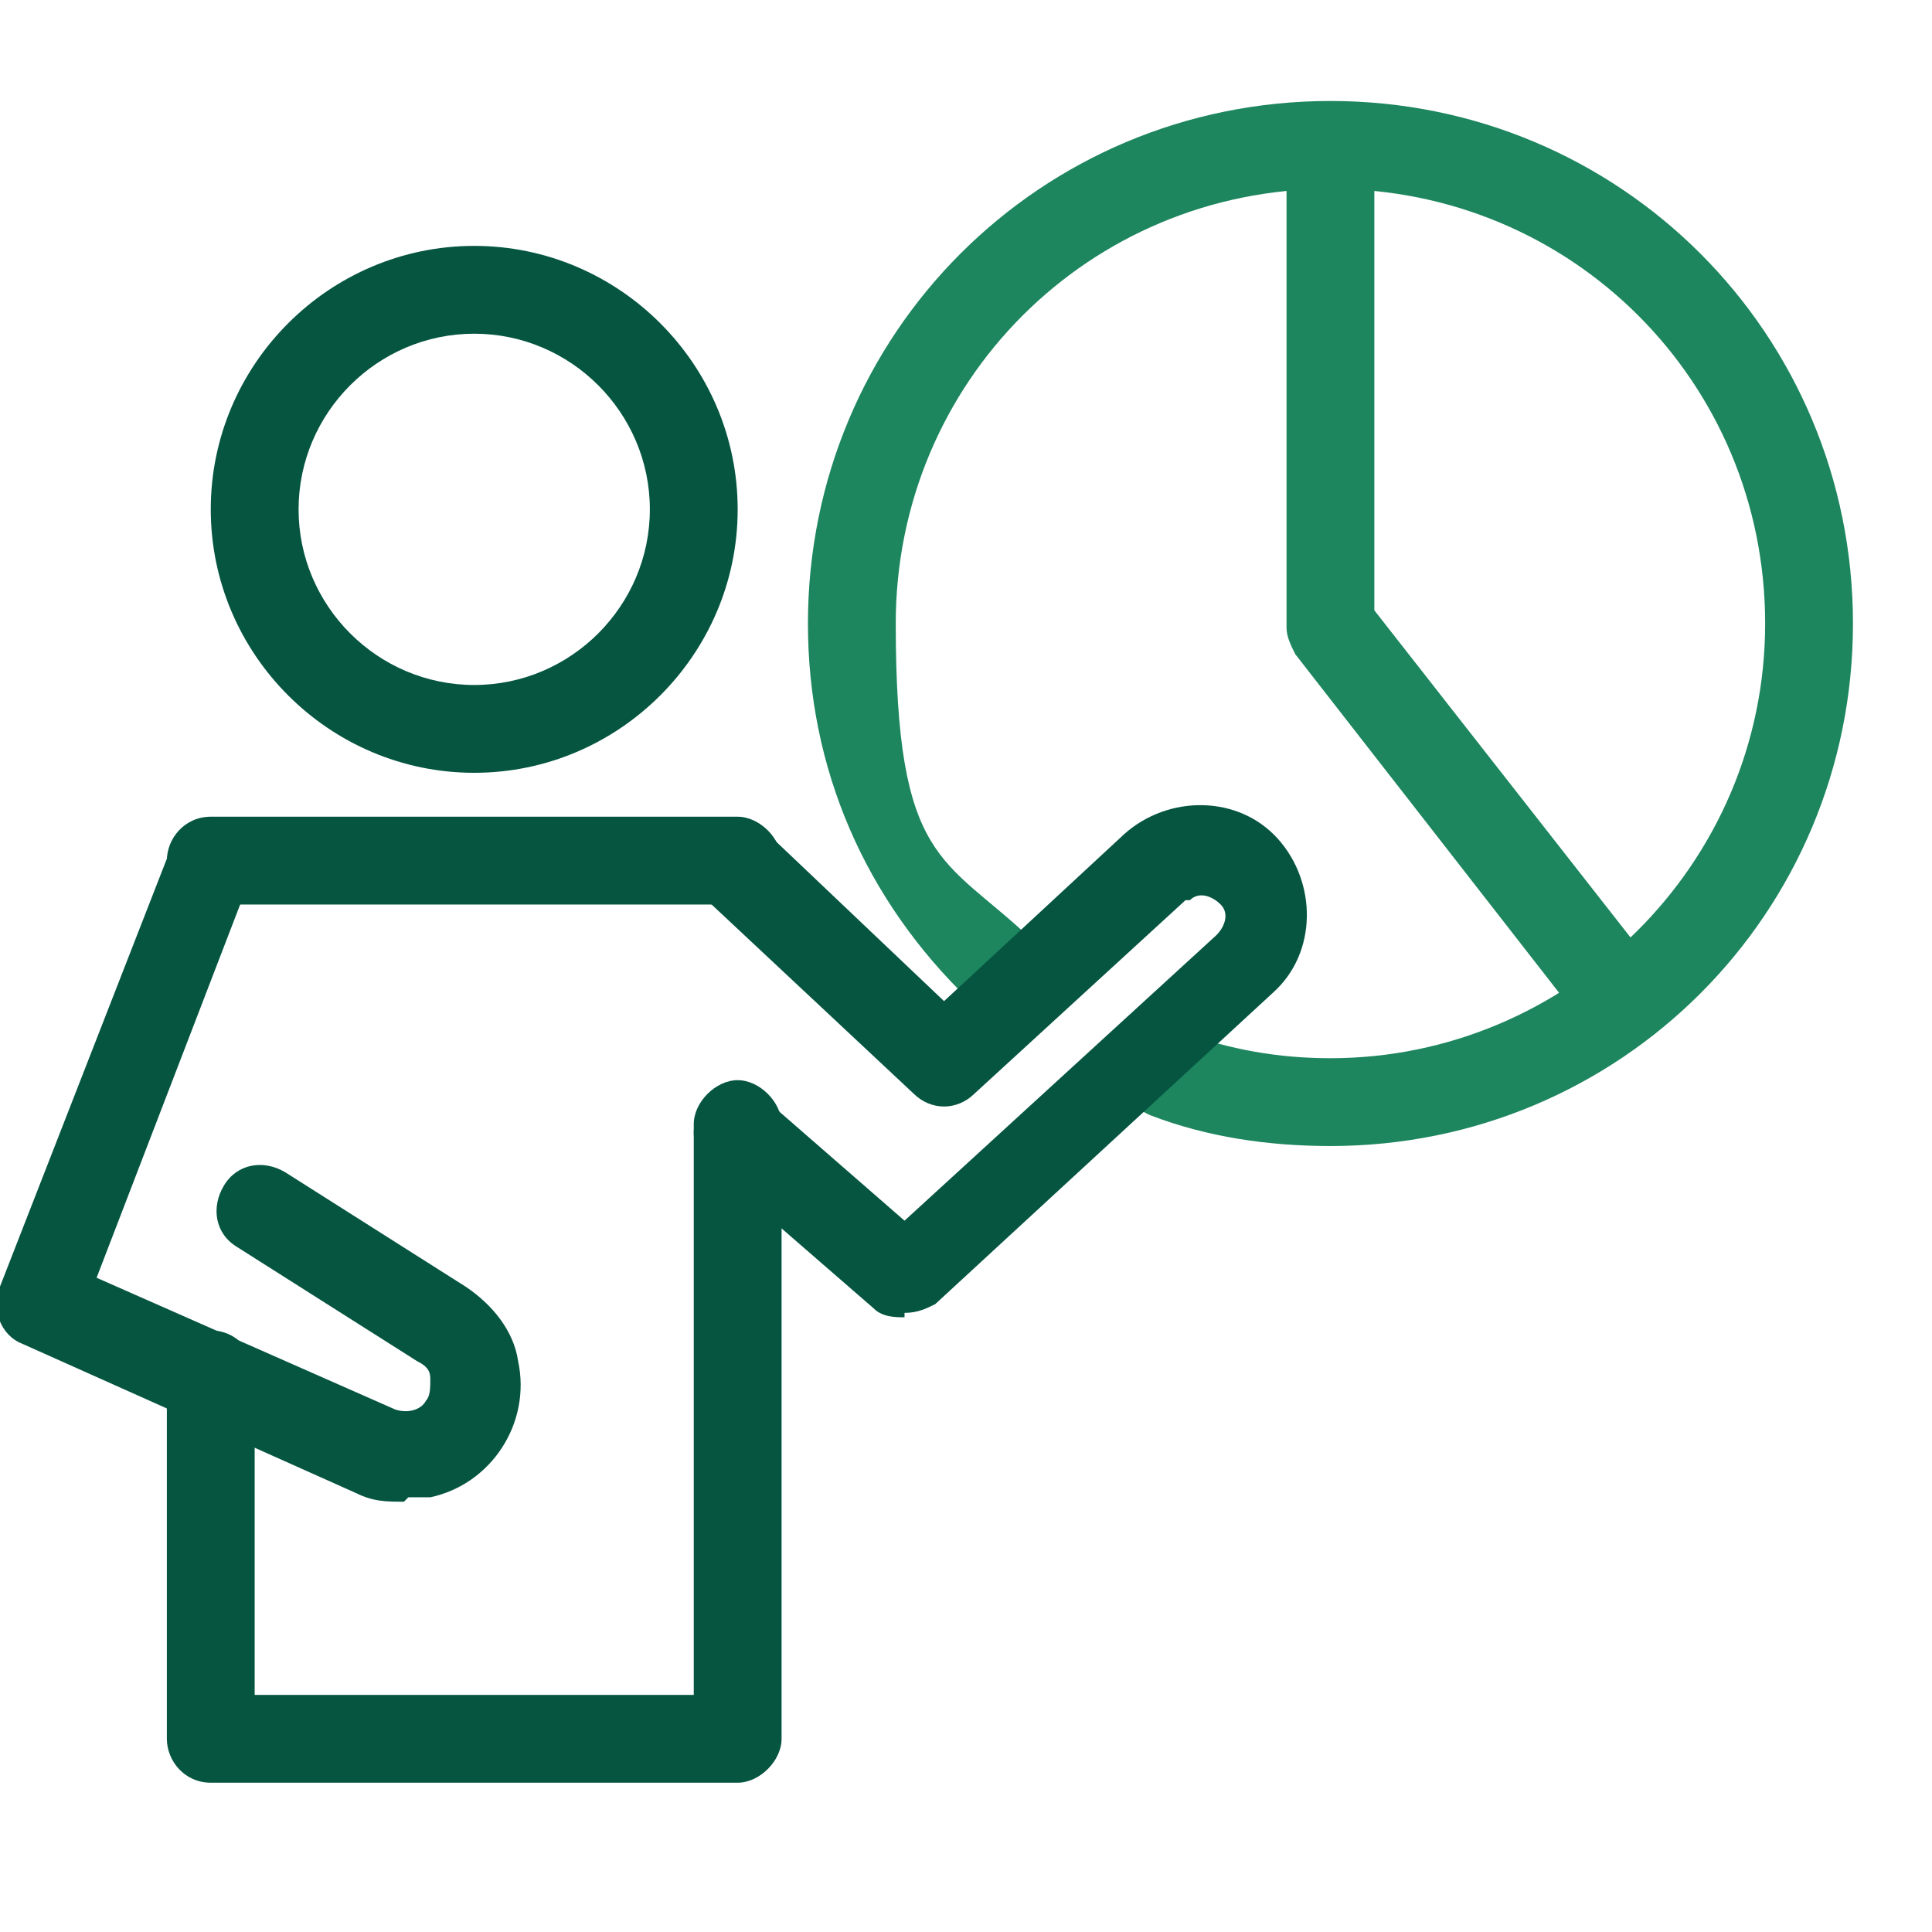<?xml version="1.0" encoding="UTF-8"?>
<svg xmlns="http://www.w3.org/2000/svg" version="1.1" viewBox="0 0 44 44">
  <defs>
    <style>
      .cls-1 {
        fill: #1d865e;
      }

      .cls-2 {
        fill: #055541;
      }
    </style>
  </defs>
  <!-- Generator: Adobe Illustrator 28.6.0, SVG Export Plug-In . SVG Version: 1.2.0 Build 709)  -->
  <g>
    <g id="Layer_1">
      <g>
        <path class="cls-1" d="M30.3,26.1c-1.4,0-2.8-.2-4.1-.7-.5-.2-.8-.8-.6-1.3.2-.5.8-.8,1.3-.6,1.1.4,2.2.6,3.4.6,5.4,0,9.9-4.4,9.9-9.9s-4.4-9.9-9.9-9.9-9.9,4.4-9.9,9.9,1.1,5.3,3.1,7.2c.4.4.4,1,0,1.4s-1,.4-1.4,0c-2.4-2.3-3.7-5.3-3.7-8.6,0-6.6,5.3-11.9,11.9-11.9s11.9,5.3,11.9,11.9-5.3,11.9-11.9,11.9h0Z"/>
        <path class="cls-1" d="M37,23.9c-.3,0-.6-.1-.8-.4l-6.7-8.6c-.1-.2-.2-.4-.2-.6V3.4c0-.5.5-1,1-1s1,.5,1,1v10.5l6.5,8.3c.3.4.3,1.1-.2,1.4-.2.1-.4.2-.6.2Z"/>
        <g id="outline_color">
          <path class="cls-2" d="M10.8,17.6c-3.3,0-6-2.7-6-6s2.7-6,6-6,6,2.7,6,6-2.7,6-6,6ZM10.8,7.6c-2.2,0-4,1.8-4,4s1.8,4,4,4,4-1.8,4-4-1.8-4-4-4Z"/>
          <path class="cls-2" d="M16.8,20.6H4.8c-.6,0-1-.5-1-1s.4-1,1-1h12c.5,0,1,.5,1,1s-.5,1-1,1Z"/>
          <path class="cls-2" d="M16.8,40.6H4.8c-.6,0-1-.5-1-1v-8.3c0-.5.4-1,1-1s1,.5,1,1v7.3h10v-13c0-.5.5-1,1-1s1,.5,1,1v14c0,.5-.5,1-1,1Z"/>
          <path class="cls-2" d="M20.6,30c-.2,0-.5,0-.7-.2l-3.8-3.3c-.4-.4-.4-1,0-1.4.4-.4.9-.4,1.4,0l3.1,2.7,7.1-6.5c.2-.2.3-.5.1-.7-.2-.2-.5-.3-.7-.1,0,0,0,0-.1,0l-4.8,4.4c-.4.4-1,.4-1.4,0l-4.7-4.4c-.4-.4-.5-1-.1-1.4.4-.4,1-.5,1.4-.1,0,0,0,0,.1,0l4,3.8,4.1-3.8c1-.9,2.6-.9,3.5.1s.9,2.6-.1,3.5l-7.7,7.1c-.2.1-.4.2-.7.2Z"/>
          <path class="cls-2" d="M9.2,34.2c-.4,0-.7,0-1.1-.2l-7.6-3.4c-.5-.2-.7-.8-.5-1.3l3.9-10c.2-.5.8-.7,1.3-.5.4.2.7.7.5,1.2l-3.5,9.1,6.8,3c.3.1.6,0,.7-.2.1-.1.1-.3.1-.5,0-.2-.1-.3-.3-.4l-4.1-2.6c-.5-.3-.6-.9-.3-1.4.3-.5.9-.6,1.4-.3l4.1,2.6c.6.4,1.1,1,1.2,1.7.3,1.4-.6,2.8-2,3.1-.2,0-.3,0-.5,0h0Z"/>
        </g>
      </g>
    </g>
  </g>
</svg>